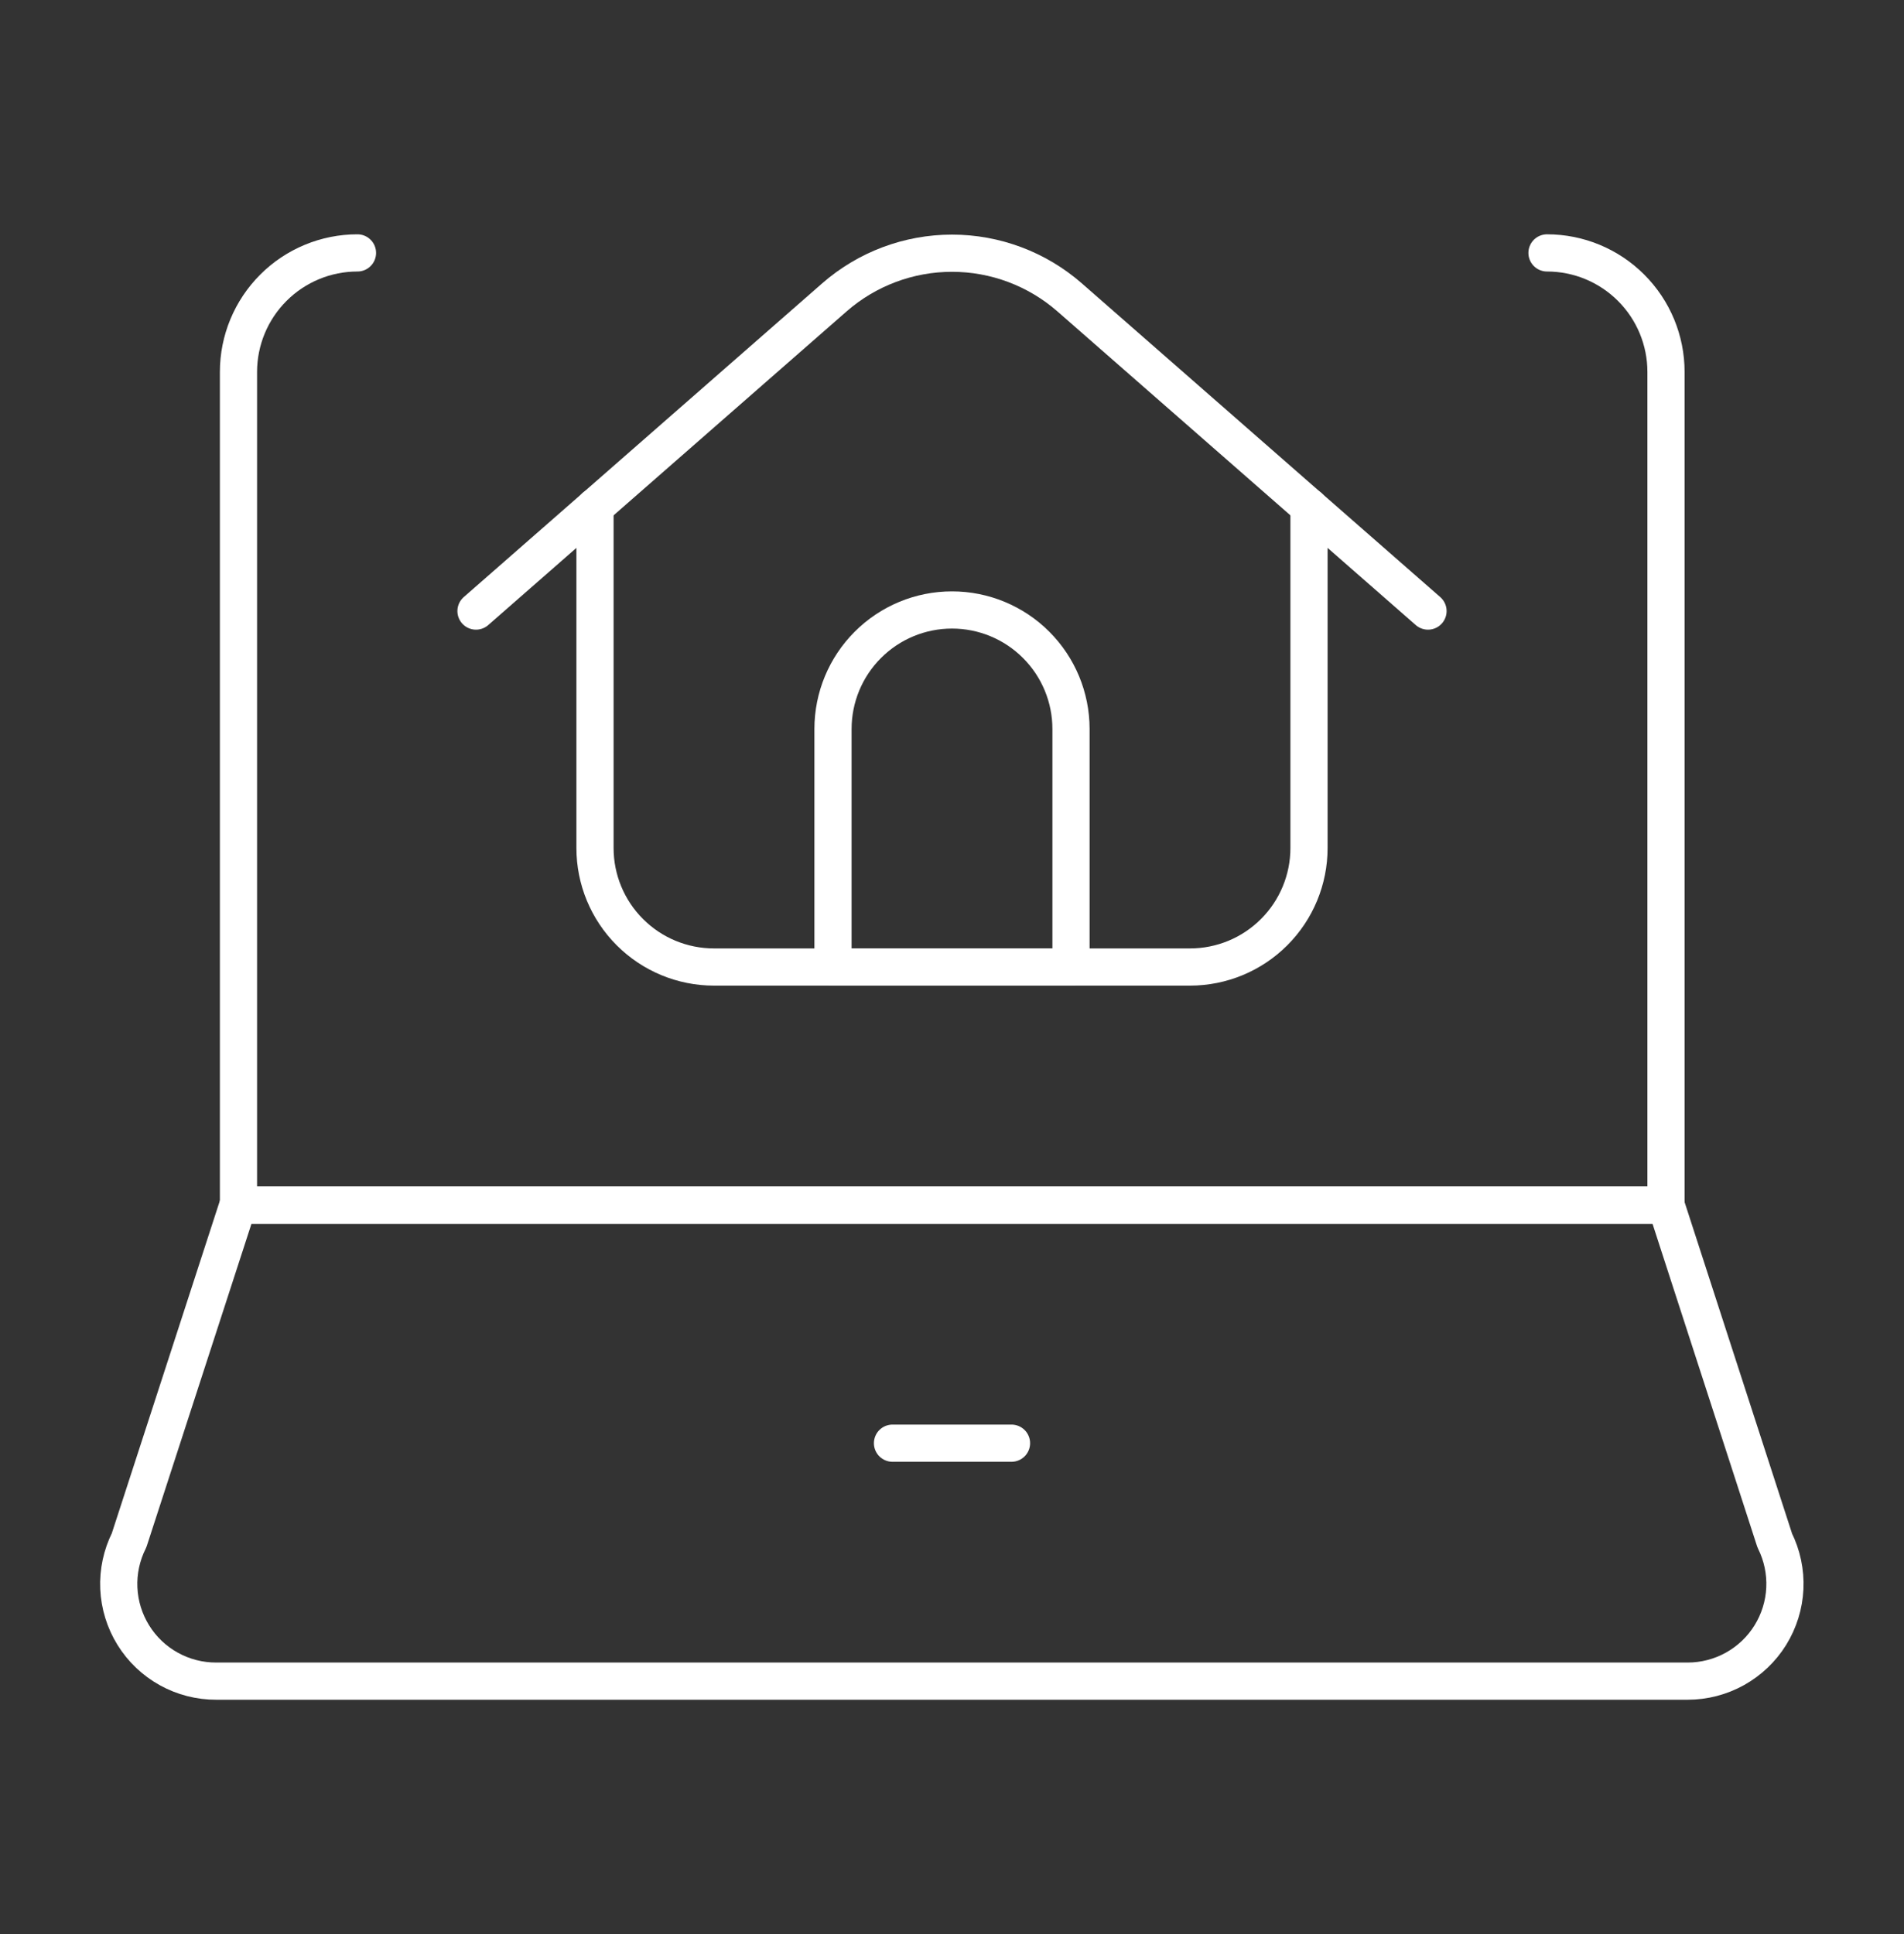 <svg width="64" height="65" viewBox="0 0 64 65" fill="none" xmlns="http://www.w3.org/2000/svg"><rect x="0" y="0" width="64" height="65" fill="#333333" stroke="none"/><path d="M59.656 51.775C59.904 52.273 60.021 52.827 59.995 53.383C59.969 53.939 59.801 54.479 59.508 54.953C59.215 55.426 58.805 55.816 58.319 56.087C57.832 56.358 57.285 56.5 56.728 56.5H7.272C6.713 56.502 6.164 56.362 5.675 56.091C5.186 55.82 4.775 55.429 4.481 54.954C4.187 54.479 4.019 53.937 3.994 53.379C3.969 52.821 4.088 52.266 4.339 51.767L8 40.5H56L59.656 51.775Z" stroke="white" stroke-width="1.25" stroke-linecap="round" stroke-linejoin="round"/><path d="M52 8.5C53.061 8.5 54.078 8.921 54.828 9.672C55.579 10.422 56 11.439 56 12.5V40.5H8.016V12.5C8.016 11.439 8.438 10.422 9.188 9.672C9.938 8.921 10.955 8.5 12.016 8.5" stroke="white" stroke-width="1.25" stroke-linecap="round" stroke-linejoin="round"/><path d="M30 48.503H34" stroke="white" stroke-width="1.25" stroke-linecap="round" stroke-linejoin="round"/><path d="M20 17.033V28.5C20 29.561 20.421 30.578 21.172 31.328C21.922 32.079 22.939 32.5 24 32.5H40C41.061 32.5 42.078 32.079 42.828 31.328C43.579 30.578 44 29.561 44 28.5V17.033" stroke="white" stroke-width="1.25" stroke-linecap="round" stroke-linejoin="round"/><path d="M16 20.537L28.048 9.993C29.142 9.037 30.547 8.51 32 8.51C33.453 8.51 34.858 9.037 35.952 9.993L48 20.537" stroke="white" stroke-width="1.25" stroke-linecap="round" stroke-linejoin="round"/><path d="M36 32.5H28V24.5C28 23.439 28.421 22.422 29.172 21.672C29.922 20.921 30.939 20.5 32 20.5C33.061 20.5 34.078 20.921 34.828 21.672C35.579 22.422 36 23.439 36 24.5V32.5Z" stroke="white" stroke-width="1.25" stroke-linecap="round" stroke-linejoin="round"/></svg>